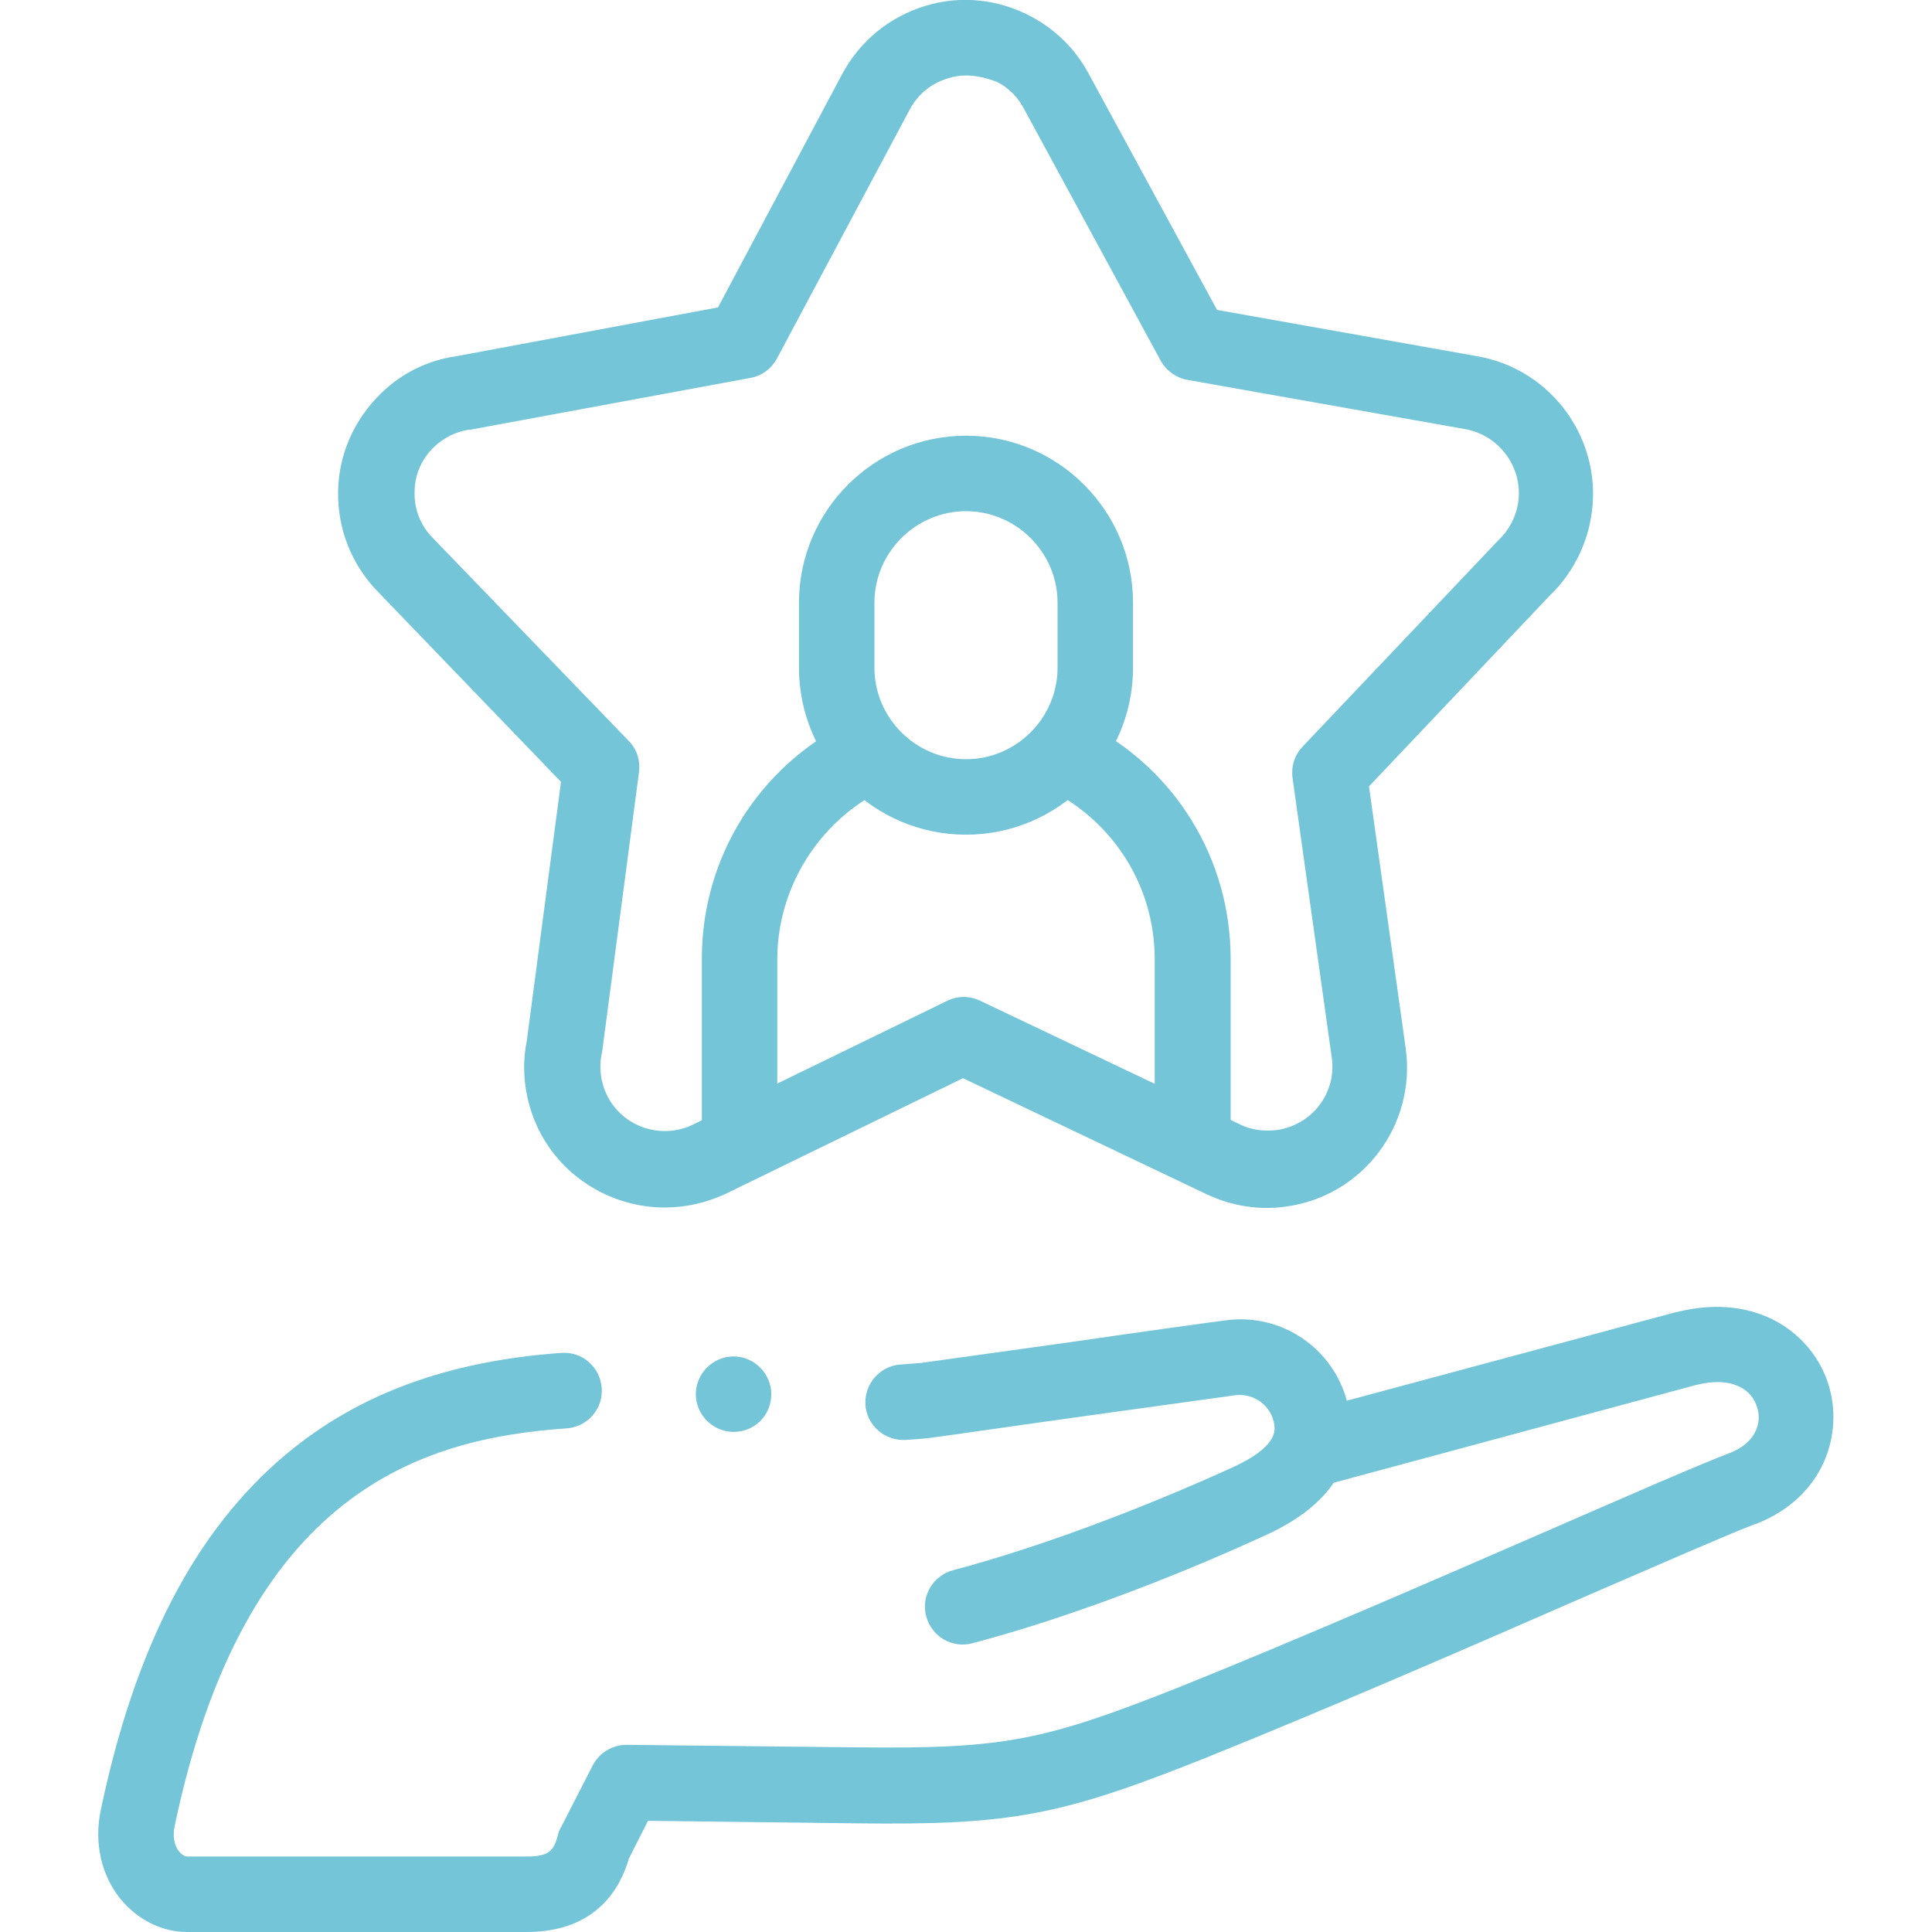 <?xml version="1.0" encoding="UTF-8"?>
<svg xmlns="http://www.w3.org/2000/svg" width="100" height="100" viewBox="0 0 100 100" fill="none">
  <g clip-path="url(#clip0_3120_525)">
    <path d="M50 43.203C45.234 43.203 41.354 39.323 41.354 34.558V31.198C41.354 26.433 45.234 22.552 50 22.552C54.765 22.552 58.646 26.433 58.646 31.198V34.558C58.646 39.323 54.765 43.203 50 43.203ZM50 26.459C47.396 26.459 45.26 28.594 45.26 31.198V34.558C45.26 37.162 47.396 39.297 50 39.297C52.604 39.297 54.739 37.162 54.739 34.558V31.198C54.739 28.594 52.604 26.459 50 26.459Z" fill="#73C5D7"></path>
    <path d="M61.719 60.417C60.651 60.417 59.766 59.532 59.766 58.464V49.636C59.766 45.912 57.682 42.578 54.349 40.886C53.385 40.391 52.995 39.219 53.489 38.255C53.984 37.292 55.156 36.901 56.12 37.396C60.807 39.74 63.698 44.427 63.698 49.636V58.464C63.672 59.532 62.786 60.417 61.719 60.417ZM38.281 60.391C37.214 60.391 36.328 59.505 36.328 58.438V49.61C36.328 44.401 39.245 39.714 43.932 37.37C44.896 36.875 46.068 37.292 46.562 38.255C47.057 39.219 46.641 40.391 45.677 40.886C42.37 42.526 40.234 45.964 40.234 49.636V58.464C40.234 59.532 39.349 60.391 38.281 60.391Z" fill="#73C5D7"></path>
    <path d="M34.401 62.5C31.719 62.5 29.115 60.99 27.865 58.438C27.188 57.032 26.953 55.417 27.266 53.88L29.037 40.469L19.532 30.599C18.177 29.193 17.474 27.37 17.5 25.443C17.526 23.516 18.334 21.719 19.714 20.365C20.782 19.323 22.136 18.646 23.62 18.438L37.162 15.912L43.594 3.829C44.505 2.136 46.016 0.886 47.865 0.313C49.714 -0.26 51.667 -0.052 53.386 0.86C54.636 1.537 55.651 2.526 56.328 3.776L62.995 16.042L76.458 18.438C80.391 19.115 83.047 22.891 82.344 26.823C82.083 28.334 81.328 29.766 80.208 30.834L70.859 40.703L72.76 54.271C73.307 58.229 70.547 61.901 66.589 62.448C65.182 62.657 63.75 62.422 62.474 61.823L49.844 55.807L37.552 61.797C36.537 62.266 35.469 62.5 34.401 62.5ZM50 3.907C49.688 3.907 49.349 3.959 49.037 4.063C48.177 4.323 47.5 4.896 47.084 5.677L40.209 18.568C39.922 19.089 39.427 19.453 38.854 19.558L24.349 22.24C24.323 22.24 24.297 22.24 24.271 22.24C23.594 22.344 22.969 22.657 22.474 23.125C21.823 23.75 21.459 24.584 21.459 25.469C21.433 26.355 21.771 27.214 22.396 27.839L32.552 38.36C32.969 38.776 33.151 39.375 33.073 39.974L31.172 54.401C31.172 54.453 31.146 54.505 31.146 54.532C30.99 55.261 31.094 56.016 31.406 56.667C32.214 58.334 34.219 59.011 35.886 58.203L49.037 51.797C49.584 51.537 50.182 51.537 50.729 51.797L64.193 58.203C64.766 58.49 65.417 58.568 66.094 58.49C67.917 58.229 69.193 56.563 68.932 54.74L66.901 40.261C66.823 39.662 67.005 39.089 67.422 38.646L77.474 28.047C77.5 28.021 77.526 27.995 77.552 27.969C78.073 27.474 78.438 26.823 78.568 26.094C78.88 24.271 77.656 22.552 75.859 22.214L61.458 19.662C60.886 19.558 60.365 19.193 60.078 18.672L52.969 5.573C52.656 5 52.188 4.532 51.615 4.245C51.068 4.037 50.547 3.907 50 3.907Z" fill="#73C5D7"></path>
    <path d="M27.266 100H9.688C8.386 100 7.136 99.375 6.25 98.307C5.234 97.058 4.87 95.391 5.208 93.724C6.979 85.261 10.104 79.219 14.792 75.287C18.516 72.162 23.177 70.443 29.062 70.026C30.13 69.948 31.068 70.755 31.146 71.849C31.224 72.917 30.417 73.854 29.323 73.933C21.771 74.453 12.656 77.24 9.037 94.531C8.932 95.026 9.011 95.521 9.271 95.834C9.401 95.99 9.557 96.094 9.688 96.094H27.266C28.464 96.094 28.672 95.755 28.88 94.974C28.906 94.844 28.958 94.714 29.037 94.584L30.677 91.38C31.016 90.729 31.693 90.313 32.422 90.313H32.448L44.401 90.443C51.953 90.521 53.984 90.13 61.12 87.292C66.953 84.948 74.271 81.771 80.13 79.219C84.557 77.292 88.073 75.755 89.531 75.209C90.885 74.688 91.224 73.62 90.937 72.813C90.677 71.953 89.687 71.198 87.76 71.693L69.036 76.745C68.385 77.709 67.266 78.672 65.469 79.479C60.312 81.849 54.792 83.88 50.339 85.052C49.297 85.339 48.229 84.714 47.943 83.672C47.656 82.63 48.281 81.563 49.323 81.276C53.568 80.156 58.854 78.203 63.828 75.938C66.094 74.896 65.99 74.063 65.963 73.776C65.833 72.787 64.948 72.11 63.958 72.214C62.995 72.344 59.479 72.839 56.068 73.308C52.5 73.802 49.141 74.297 48.125 74.427C47.708 74.479 47.266 74.505 46.849 74.531C45.781 74.584 44.844 73.75 44.792 72.683C44.74 71.615 45.573 70.677 46.641 70.625C46.979 70.599 47.318 70.573 47.656 70.547C48.62 70.417 52.135 69.922 55.521 69.453C59.089 68.933 62.474 68.464 63.489 68.334C66.354 67.969 68.984 69.792 69.713 72.5L86.745 67.917H86.771C91.016 66.849 93.828 69.089 94.635 71.641C95.443 74.193 94.427 77.5 90.885 78.88C90.885 78.88 90.885 78.88 90.859 78.88C89.479 79.401 85.859 80.99 81.641 82.813C75.755 85.391 68.411 88.568 62.526 90.938C54.922 93.984 52.37 94.479 44.297 94.375L33.542 94.245L32.552 96.198C31.823 98.672 30 100 27.266 100Z" fill="#73C5D7"></path>
    <path d="M37.969 74.115C36.901 74.115 36.016 73.229 36.016 72.162C36.016 71.094 36.901 70.209 37.969 70.209C39.036 70.209 39.922 71.094 39.922 72.162C39.922 73.255 39.062 74.115 37.969 74.115Z" fill="#73C5D7"></path>
  </g>
  <defs>
    <clipPath id="clip0_3120_525">
      <rect width="100" height="100" fill="white"></rect>
    </clipPath>
  </defs>
</svg>
